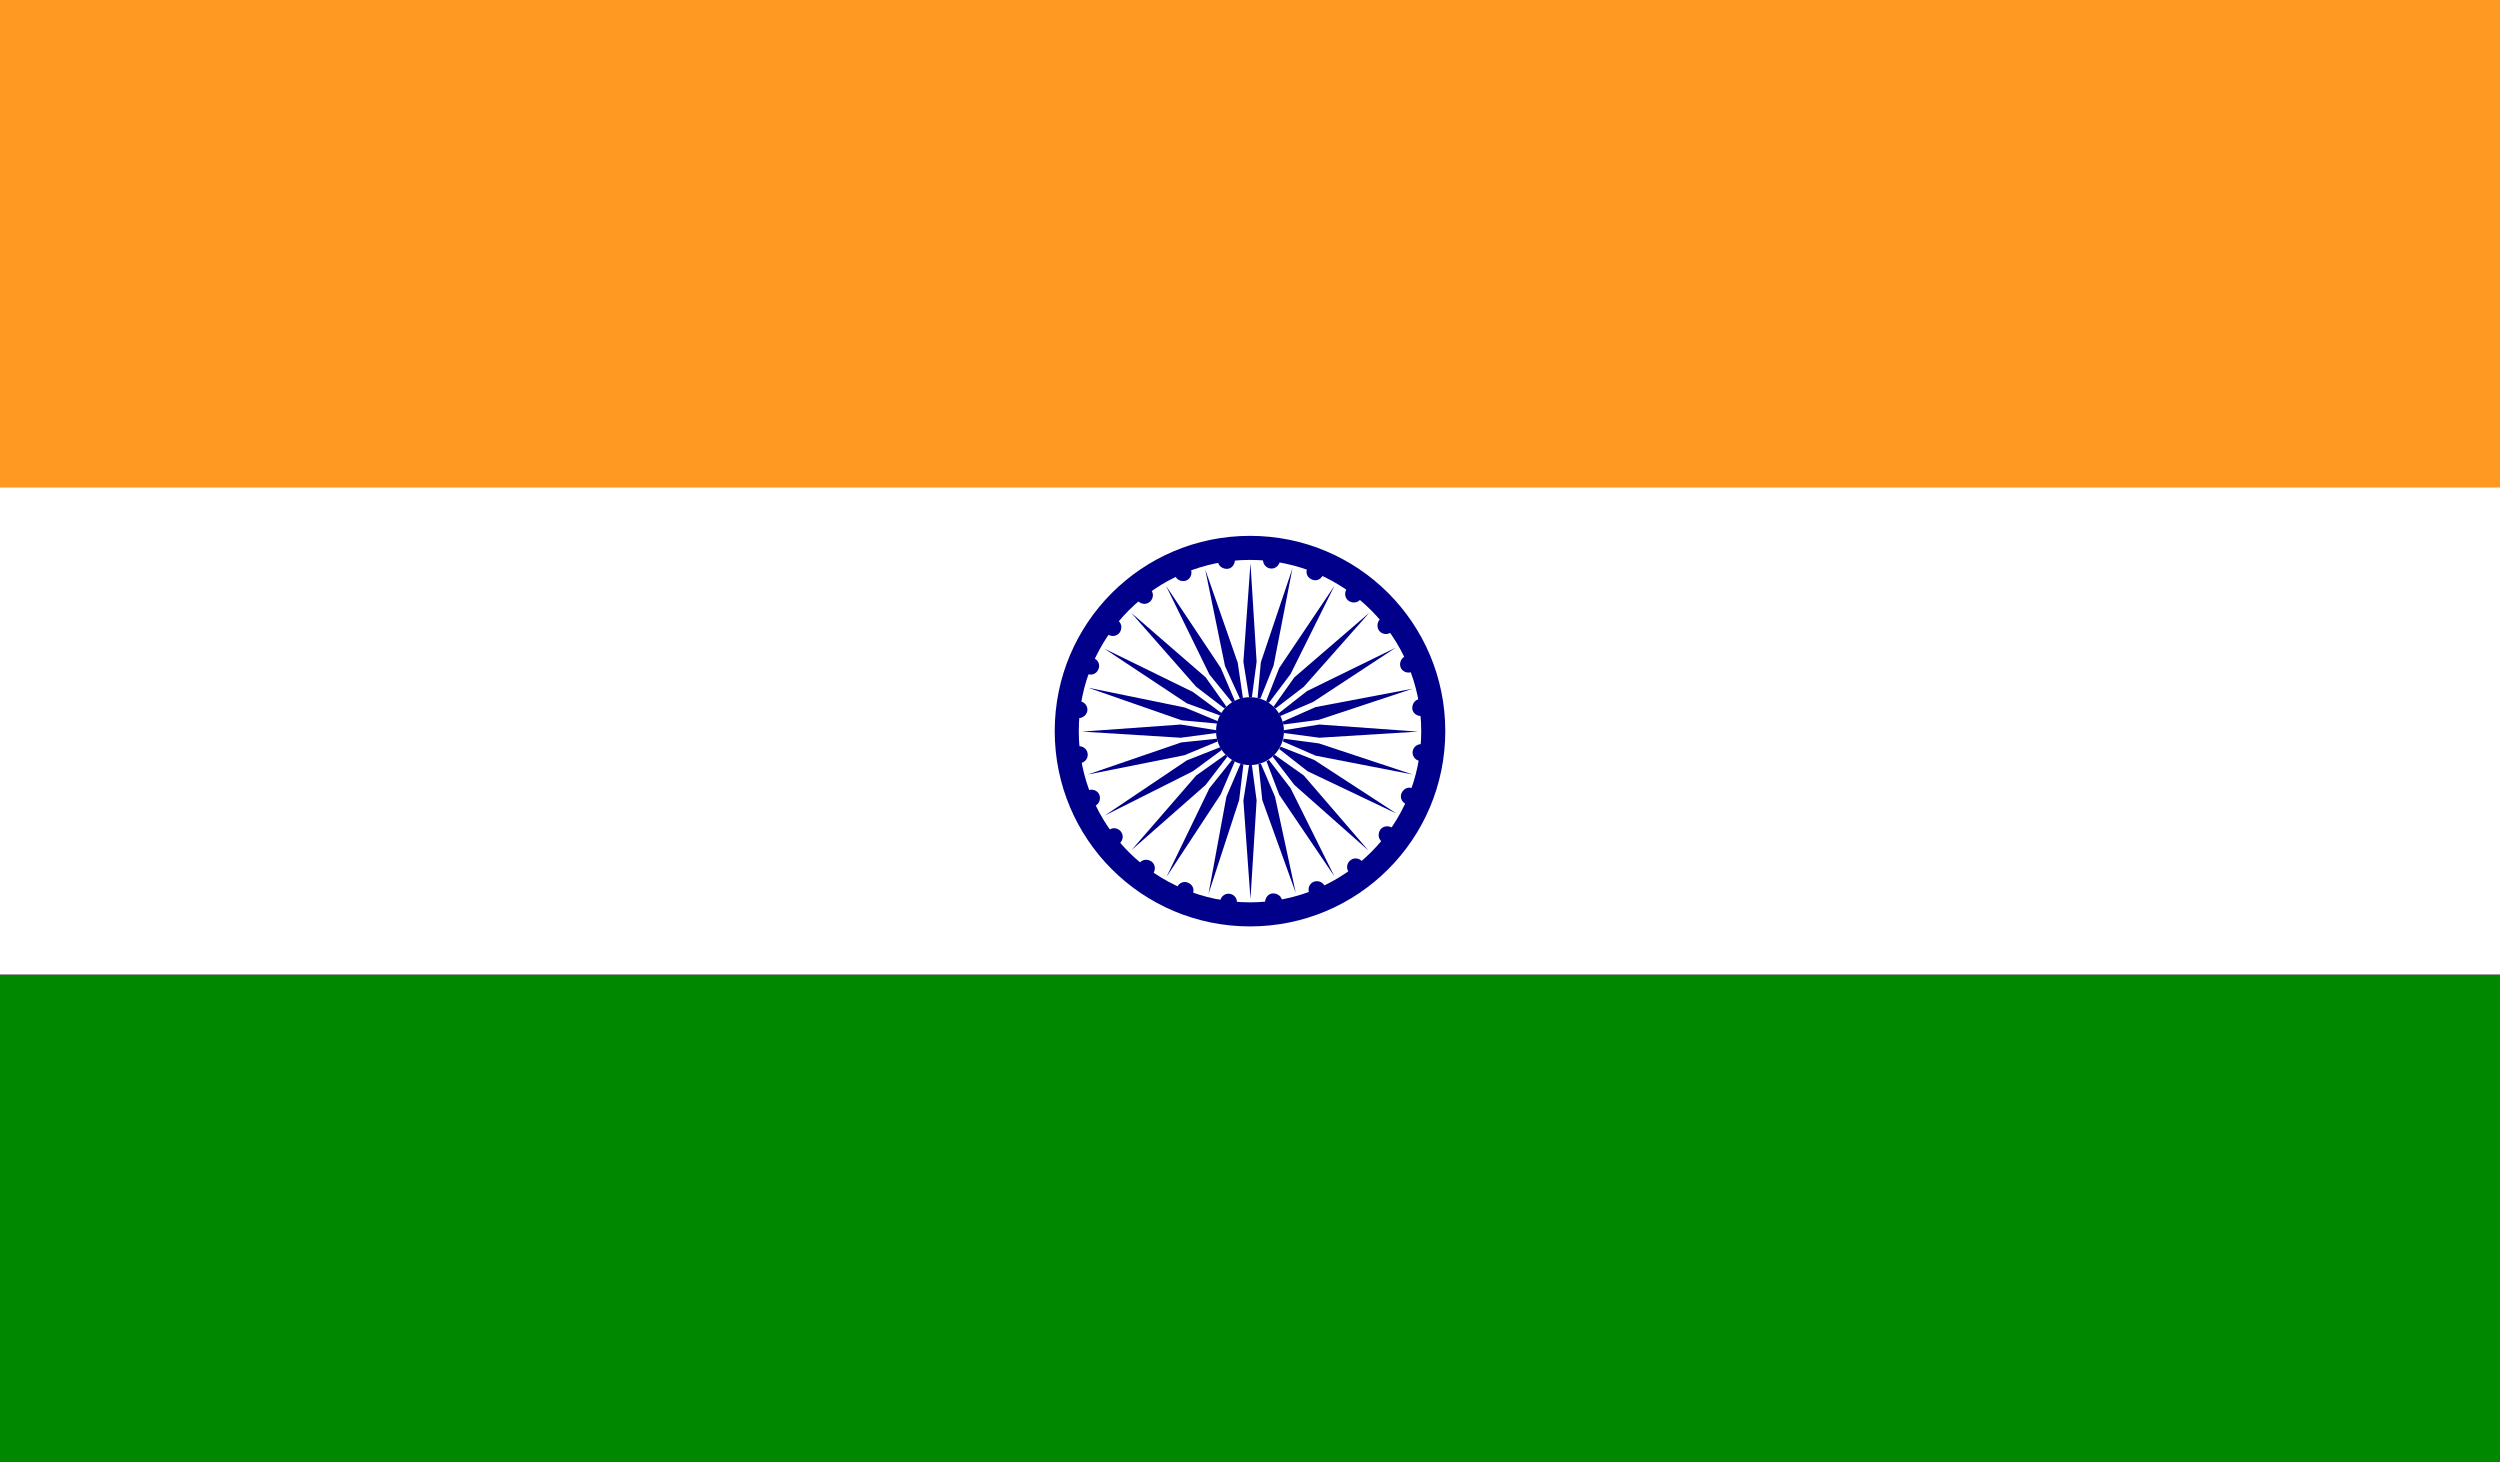 <?xml version="1.0" encoding="UTF-8"?>
<svg id="Layer_2" data-name="Layer 2" xmlns="http://www.w3.org/2000/svg" viewBox="0 0 53 31">
  <rect x="0" y="0" width="53" height="31" fill="#333333" stroke="none"/>
  <g id="Layer_1-2" data-name="Layer 1">
    <g>
      <g>
        <rect width="53" height="10.33" style="fill: #f92;"/>
        <rect y="10.33" width="53" height="10.33" style="fill: #fff;"/>
        <rect y="20.67" width="53" height="10.33" style="fill: #080;"/>
      </g>
      <g>
        <path d="m26.5,11.36c-2.29,0-4.14,1.85-4.14,4.14s1.85,4.14,4.14,4.14,4.14-1.85,4.14-4.14-1.85-4.14-4.14-4.14Zm0,7.77c-2.01,0-3.63-1.63-3.63-3.63s1.63-3.63,3.63-3.63,3.63,1.63,3.63,3.63-1.62,3.63-3.63,3.63Z" style="fill: #00008b;"/>
        <circle cx="26.5" cy="15.5" r=".72" style="fill: #00008b;"/>
        <g>
          <path d="m26.18,11.87c0,.1-.07.19-.17.19-.1,0-.19-.07-.19-.17,0-.1.07-.19.17-.19s.19.07.19.17Z" style="fill: #00008b;"/>
          <path d="m25.25,12.08c.03.1-.02.2-.11.23-.1.03-.2-.02-.23-.11-.03-.1.02-.2.11-.23.1-.03.2.02.23.11Z" style="fill: #00008b;"/>
          <path d="m24.41,12.52c.06.08.03.2-.05.25-.08.06-.2.03-.25-.05-.06-.08-.03-.2.05-.25.08-.06.2-.03.25.05Z" style="fill: #00008b;"/>
          <path d="m23.71,13.16c.08.07.08.18.02.26-.07.08-.18.08-.26.02-.08-.07-.08-.18-.02-.26.07-.08.18-.08.26-.02Z" style="fill: #00008b;"/>
          <path d="m23.2,13.96c.09.04.13.15.08.24-.04.09-.15.13-.24.08-.09-.04-.13-.15-.08-.24.04-.09.15-.13.24-.08Z" style="fill: #00008b;"/>
          <path d="m22.91,14.87c.1.02.16.12.14.21s-.12.16-.21.14c-.1-.02-.16-.12-.14-.21.02-.1.12-.16.21-.14Z" style="fill: #00008b;"/>
          <circle cx="22.88" cy="16" r=".18" style="fill: #00008b;"/>
          <path d="m23.08,16.75c.1-.03.2.02.23.11.03.1-.02.2-.11.23-.1.03-.2-.02-.23-.11-.03-.1.02-.2.11-.23Z" style="fill: #00008b;"/>
          <path d="m23.52,17.59c.08-.06.2-.03.25.05.06.08.03.2-.05.25-.08.06-.2.03-.25-.05-.06-.08-.03-.2.05-.25Z" style="fill: #00008b;"/>
          <path d="m24.16,18.29c.07-.08.18-.08.26-.02.08.07.08.18.02.26-.07.08-.18.08-.26.02-.08-.07-.08-.18-.02-.26Z" style="fill: #00008b;"/>
          <path d="m24.96,18.8c.04-.09.15-.13.24-.08.09.04.13.15.08.24-.04.09-.15.13-.24.08-.09-.04-.13-.15-.08-.24Z" style="fill: #00008b;"/>
          <path d="m25.87,19.09c.02-.1.12-.16.21-.14.1.02.16.12.14.21-.02.1-.12.16-.21.14-.1-.02-.16-.12-.14-.21Z" style="fill: #00008b;"/>
          <path d="m26.82,19.13c0-.1.07-.19.17-.19.1,0,.19.07.19.17,0,.1-.07.19-.17.19-.1,0-.19-.07-.19-.17Z" style="fill: #00008b;"/>
          <path d="m27.75,18.92c-.03-.1.02-.2.11-.23.1-.03.2.02.23.11s-.02.2-.11.23-.2-.02-.23-.11Z" style="fill: #00008b;"/>
          <path d="m28.59,18.48c-.06-.08-.03-.2.05-.25.08-.06.2-.03.25.05.06.08.03.2-.05.25-.08.06-.2.03-.25-.05Z" style="fill: #00008b;"/>
          <path d="m29.29,17.84c-.08-.07-.08-.18-.02-.26.07-.08.18-.08.26-.02.08.07.08.18.02.26-.07.08-.18.08-.26.02Z" style="fill: #00008b;"/>
          <path d="m29.8,17.04c-.09-.04-.13-.15-.08-.24s.15-.13.24-.08c.09.04.13.15.08.24-.04.09-.15.13-.24.08Z" style="fill: #00008b;"/>
          <path d="m30.09,16.13c-.1-.02-.16-.12-.14-.21.02-.1.12-.16.21-.14.1.02.16.12.14.21-.02.1-.12.16-.21.14Z" style="fill: #00008b;"/>
          <path d="m30.13,15.18c-.1,0-.19-.07-.19-.17s.07-.19.17-.19.19.07.19.17-.07.19-.17.19Z" style="fill: #00008b;"/>
          <path d="m29.92,14.25c-.1.03-.2-.02-.23-.11s.02-.2.11-.23.2.02.23.11c.03.1-.02.2-.11.23Z" style="fill: #00008b;"/>
          <path d="m29.48,13.41c-.08.06-.2.03-.25-.05s-.03-.2.05-.25c.08-.06.2-.03.25.05.06.08.03.2-.05.25Z" style="fill: #00008b;"/>
          <path d="m28.84,12.71c-.07.08-.18.08-.26.02-.08-.07-.08-.18-.02-.26.07-.08.18-.08.26-.02.08.07.08.18.02.26Z" style="fill: #00008b;"/>
          <path d="m28.04,12.2c-.04.09-.15.13-.24.08-.09-.04-.13-.15-.08-.24.04-.09.15-.13.24-.08s.13.15.08.24Z" style="fill: #00008b;"/>
          <path d="m27.13,11.91c-.02.1-.12.16-.21.14-.1-.02-.16-.12-.14-.21.02-.1.12-.16.21-.14.1.02.16.12.14.21Z" style="fill: #00008b;"/>
        </g>
        <g>
          <polygon points="26.54 16.22 26.48 16.22 26.36 16.97 26.51 19.06 26.64 16.97 26.54 16.22" style="fill: #00008b;"/>
          <polygon points="26.54 14.78 26.48 14.78 26.36 14.03 26.51 11.94 26.64 14.03 26.54 14.78" style="fill: #00008b;"/>
          <polygon points="25.78 15.54 25.78 15.48 25.03 15.36 22.94 15.51 25.03 15.64 25.78 15.54" style="fill: #00008b;"/>
          <polygon points="27.22 15.54 27.22 15.48 27.97 15.36 30.06 15.51 27.97 15.64 27.22 15.54" style="fill: #00008b;"/>
          <polygon points="25.81 15.72 25.8 15.66 25.04 15.74 23.06 16.42 25.11 16.01 25.81 15.72" style="fill: #00008b;"/>
          <polygon points="27.21 15.36 27.19 15.3 27.89 14.99 29.95 14.6 27.96 15.26 27.21 15.36" style="fill: #00008b;"/>
          <polygon points="25.9 15.9 25.87 15.84 25.16 16.12 23.42 17.29 25.29 16.35 25.9 15.9" style="fill: #00008b;"/>
          <polygon points="27.14 15.18 27.11 15.12 27.71 14.65 29.59 13.73 27.84 14.88 27.14 15.18" style="fill: #00008b;"/>
          <polygon points="26.02 16.04 25.98 16 25.36 16.44 23.99 18.02 25.56 16.64 26.02 16.04" style="fill: #00008b;"/>
          <polygon points="27.04 15.02 27 14.98 27.44 14.36 29.03 12.99 27.64 14.56 27.04 15.02" style="fill: #00008b;"/>
          <polygon points="26.18 16.14 26.12 16.11 25.64 16.71 24.73 18.59 25.88 16.84 26.18 16.14" style="fill: #00008b;"/>
          <polygon points="26.9 14.9 26.84 14.87 27.12 14.16 28.29 12.42 27.36 14.29 26.9 14.9" style="fill: #00008b;"/>
          <polygon points="26.36 16.21 26.3 16.19 26 16.89 25.62 18.95 26.27 16.96 26.36 16.21" style="fill: #00008b;"/>
          <polygon points="26.72 14.81 26.66 14.8 26.73 14.04 27.4 12.05 27 14.11 26.72 14.81" style="fill: #00008b;"/>
          <polygon points="26.9 16.11 26.85 16.14 27.12 16.85 28.29 18.58 27.36 16.71 26.9 16.11" style="fill: #00008b;"/>
          <polygon points="26.18 14.86 26.12 14.89 25.64 14.3 24.72 12.42 25.88 14.16 26.18 14.86" style="fill: #00008b;"/>
          <polygon points="26.73 16.19 26.68 16.2 26.76 16.96 27.47 18.93 27.03 16.89 26.73 16.19" style="fill: #00008b;"/>
          <polygon points="26.35 14.8 26.29 14.82 25.97 14.12 25.55 12.07 26.24 14.05 26.35 14.8" style="fill: #00008b;"/>
          <polygon points="27.21 15.66 27.2 15.72 27.89 16.02 29.95 16.42 27.96 15.76 27.21 15.66" style="fill: #00008b;"/>
          <polygon points="25.82 15.29 25.81 15.34 25.05 15.27 23.07 14.58 25.12 15 25.82 15.29" style="fill: #00008b;"/>
          <polygon points="27.15 15.83 27.12 15.88 27.72 16.35 29.61 17.25 27.86 16.11 27.15 15.83" style="fill: #00008b;"/>
          <polygon points="25.9 15.12 25.87 15.17 25.16 14.91 23.41 13.75 25.29 14.67 25.9 15.12" style="fill: #00008b;"/>
          <polygon points="25.96 15.02 26 14.98 25.56 14.36 23.98 12.99 25.36 14.56 25.96 15.02" style="fill: #00008b;"/>
          <polygon points="26.98 16.04 27.02 16 27.64 16.44 29.01 18.03 27.44 16.64 26.98 16.04" style="fill: #00008b;"/>
        </g>
      </g>
    </g>
  </g>
</svg>